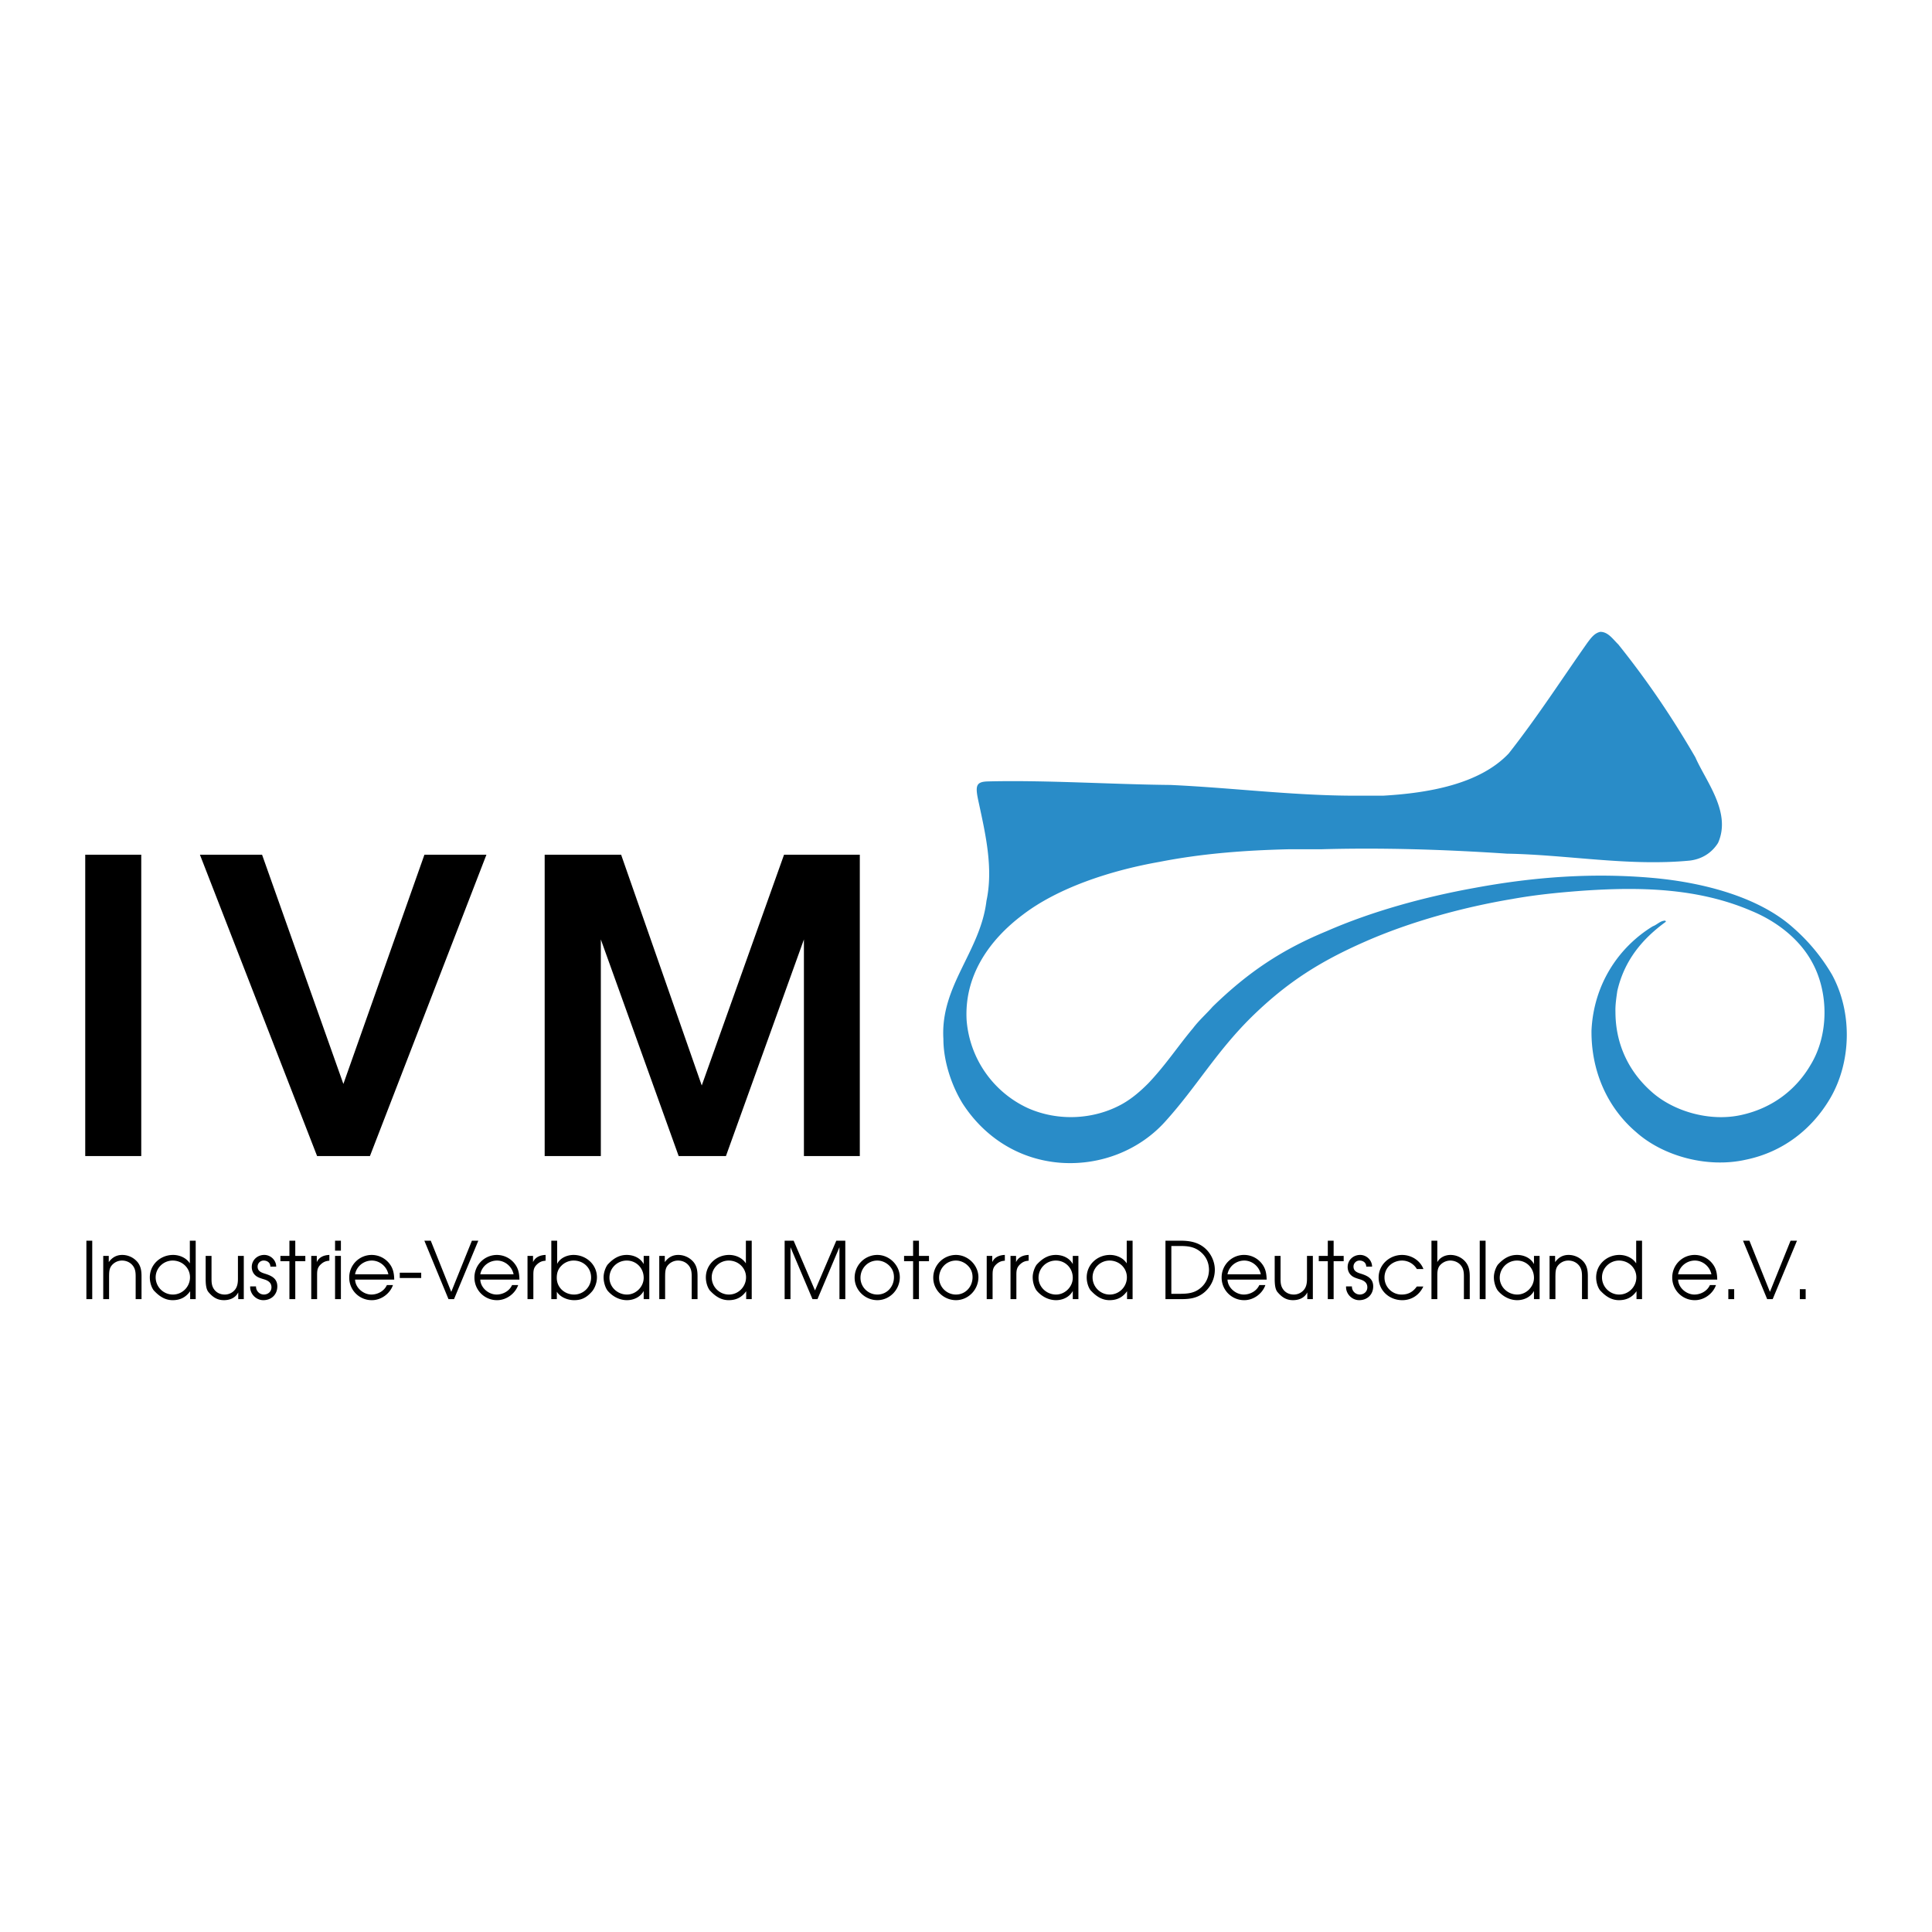 <svg xmlns="http://www.w3.org/2000/svg" width="2500" height="2500" viewBox="0 0 192.756 192.756"><g fill-rule="evenodd" clip-rule="evenodd"><path fill="#fff" d="M0 0h192.756v192.756H0V0z"/><path d="M54.342 115.34V85.274h7.627l8.044 23.024 8.211-23.024h7.559v30.066h-5.576V93.729l-7.78 21.611h-4.716l-7.766-21.611v21.611h-5.603zM31.637 115.34L19.946 85.274h6.2l8.113 22.872 8.086-22.872h6.186L36.909 115.34h-5.272zM8.504 85.274h5.589v30.067H8.504V85.274z"/><path d="M159.662 63.039c.781 0 1.24.716 1.799 1.257 2.984 3.728 5.393 7.318 7.682 11.254 1.064 2.427 3.625 5.508 2.266 8.55-.629 1-1.617 1.616-2.818 1.761-6.096.584-12.18-.584-18.244-.691-6.203-.415-12.385-.61-18.48-.441h-3.223c-4.326.101-8.656.415-12.951 1.258-4.99.879-10.174 2.616-13.652 5.28-3.377 2.534-5.869 6.124-5.598 10.563a10.572 10.572 0 0 0 6.096 8.721c3.043 1.357 6.605 1.15 9.379-.378 1-.553 1.887-1.32 2.68-2.125 1.75-1.854 2.9-3.64 4.43-5.463.586-.78 1.383-1.484 1.949-2.138 3.549-3.458 6.92-5.704 11.387-7.546 4.549-1.992 9.775-3.413 14.676-4.299 6.039-1.126 11.953-1.547 17.973-1.001 4.971.46 10.488 1.899 13.902 4.968a18.813 18.813 0 0 1 3.863 4.671c2.049 3.753 1.943 8.695-.17 12.323-1.807 3.081-4.699 5.369-8.41 6.137-3.883.88-8.305-.377-10.953-2.742-2.906-2.47-4.504-6.136-4.461-10.147.209-4.508 2.617-8.249 6.109-10.392.453-.165.748-.566 1.258-.566.012.025.031.043.057.106-2.334 1.698-4.145 3.83-4.85 6.917-.102.717-.207 1.401-.184 2.075 0 3.187 1.303 5.909 3.523 7.902 2.201 2.024 5.889 3.1 9.059 2.383 3.09-.685 5.455-2.527 6.895-5.004 1.824-3 1.812-7.23.133-10.249-1.283-2.364-3.625-4.105-6.02-5.093-5.436-2.344-11.324-2.407-16.924-2.018-2.371.177-4.66.403-6.982.824-4.881.817-10.152 2.263-14.664 4.25-4.434 1.949-7.756 4.012-11.379 7.57-3.523 3.495-5.43 6.916-8.555 10.374-2.518 2.805-6.355 4.401-10.4 4.124-4.297-.313-7.725-2.652-9.838-5.947-1.088-1.779-1.9-4.187-1.9-6.42-.313-5.312 3.688-8.695 4.297-13.763.693-3.238-.082-6.608-.754-9.733-.379-1.697-.365-2.156.893-2.188 5.793-.145 12.318.295 18.211.352 5.977.271 11.922 1.024 17.854 1.069h3.404c4.402-.258 9.568-1.113 12.5-4.212 2.912-3.71 5.277-7.394 7.863-11.065.348-.459.688-.943 1.272-1.068z" fill="#298cc8"/><path d="M8.619 123.786h.584v5.828h-.584v-5.828zM10.299 129.614h.584v-2.271c.007-.363 0-.742.229-1.049a1.328 1.328 0 0 1 1.058-.528c.442 0 .853.188 1.113.551.221.309.252.655.252 1.026v2.271h.585v-2.271c0-.543-.064-1.002-.396-1.42a1.992 1.992 0 0 0-1.53-.718c-.568 0-1.01.253-1.342.718v-.622H10.3v4.313h-.001zM19.525 123.786h-.585v2.264c-.355-.562-1.025-.845-1.673-.845-1.254 0-2.32.955-2.32 2.241 0 .629.261 1.197.473 1.379.608.639 1.185.893 1.808.893.75 0 1.311-.285 1.744-.893v.789h.553v-5.828zm-.569 3.652c0 .946-.765 1.72-1.712 1.72a1.718 1.718 0 0 1-1.713-1.72c0-.931.782-1.672 1.697-1.672.94 0 1.728.717 1.728 1.672zM24.322 125.301h-.583v2.278c0 .371-.041.741-.26 1.049-.253.34-.64.529-1.058.529-.474 0-.891-.213-1.128-.624-.173-.291-.189-.622-.189-.954v-2.278h-.585v2.278c0 .568.048 1.089.308 1.365.489.575.964.773 1.515.773.601 0 1.145-.222 1.428-.773v.67h.553v-4.313h-.001zM24.961 128.345c-.04.732.576 1.373 1.311 1.373.805 0 1.396-.561 1.396-1.373 0-.781-.56-1.057-1.207-1.262-.38-.118-.759-.244-.759-.719a.6.6 0 0 1 .601-.599c.379 0 .671.228.671.607h.583c0-.631-.544-1.168-1.192-1.168-.679 0-1.247.505-1.247 1.207 0 .308.118.615.347.821.213.204.505.291.782.378.425.118.836.308.836.828 0 .426-.34.718-.758.718a.785.785 0 0 1-.781-.812h-.583v.001zM28.875 129.614h.585v-3.785h1.002v-.528H29.46v-1.515h-.585v1.515h-.899v.528h.899v3.785zM31.054 129.614h.584v-2.413c0-.489.04-.781.442-1.12.245-.205.466-.276.781-.3v-.576c-.528.017-1.025.205-1.254.718v-.622h-.553v4.313zM33.429 129.614h.583v-4.313h-.583v4.313zm0-4.835h.583v-.993h-.583v.993zM39.333 127.666c-.017-.623-.104-1.128-.505-1.625a2.24 2.24 0 0 0-3.985 1.42 2.242 2.242 0 0 0 2.265 2.257c.915 0 1.799-.641 2.099-1.508H38.6c-.261.592-.908.947-1.547.947-.798 0-1.594-.67-1.626-1.491h3.906zm-3.908-.528c.143-.797.861-1.372 1.673-1.372.797 0 1.5.607 1.649 1.372h-3.322zM39.885 126.979h2.139v.53h-2.139v-.53zM44.746 129.614h.552l2.423-5.828h-.64l-2.059 5.103-2.044-5.103h-.639l2.407 5.828zM51.824 127.666c-.015-.623-.102-1.128-.505-1.625a2.24 2.24 0 0 0-3.984 1.42 2.243 2.243 0 0 0 2.265 2.257c.916 0 1.798-.641 2.099-1.508h-.609c-.26.592-.907.947-1.547.947-.797 0-1.594-.67-1.625-1.491h3.906zm-3.906-.528c.143-.797.86-1.372 1.673-1.372.797 0 1.5.607 1.65 1.372h-3.323zM52.63 129.614h.583v-2.413c0-.489.039-.781.441-1.12.245-.205.466-.276.781-.3v-.576c-.528.017-1.025.205-1.254.718v-.622h-.551v4.313zM55.005 129.614h.551v-.741c.34.56 1.097.845 1.721.845.631 0 1.168-.166 1.768-.845.237-.261.512-.813.512-1.436 0-1.277-1.08-2.232-2.335-2.232-.639 0-1.35.3-1.634.899v-2.318h-.583v5.828zm2.233-3.848c.962 0 1.736.709 1.736 1.688a1.7 1.7 0 0 1-1.697 1.704c-.947 0-1.728-.702-1.728-1.665 0-.473.118-.867.457-1.206a1.715 1.715 0 0 1 1.232-.521zM64.781 125.301h-.56v.819c-.324-.615-1.01-.915-1.688-.915-.6 0-1.208.214-1.862.915-.158.143-.45.734-.45 1.31 0 .654.268 1.198.425 1.372.553.631 1.256.916 1.902.916.679 0 1.341-.309 1.673-.916v.812h.56v-4.313zm-2.248.465c.962 0 1.688.765 1.688 1.72 0 .898-.773 1.672-1.673 1.672-.923 0-1.744-.734-1.744-1.681 0-.955.781-1.711 1.729-1.711zM65.776 129.614h.583v-2.271c.008-.363 0-.742.229-1.049a1.328 1.328 0 0 1 1.058-.528c.442 0 .852.188 1.112.551.221.309.253.655.253 1.026v2.271h.583v-2.271c0-.543-.063-1.002-.394-1.42a1.997 1.997 0 0 0-1.531-.718c-.568 0-1.01.253-1.342.718v-.622h-.552v4.313h.001zM75 123.786h-.583v2.264c-.355-.562-1.027-.845-1.673-.845-1.255 0-2.32.955-2.32 2.241 0 .629.26 1.197.473 1.379.607.639 1.184.893 1.807.893.75 0 1.31-.285 1.743-.893v.789H75v-5.828zm-.567 3.652c0 .946-.766 1.72-1.712 1.72a1.718 1.718 0 0 1-1.713-1.72c0-.931.781-1.672 1.697-1.672.938 0 1.728.717 1.728 1.672zM78.284 129.614h.583v-5.181l2.194 5.181h.498l2.193-5.181v5.181h.584v-5.828h-.899l-2.123 4.961-2.131-4.961h-.899v5.828zM87.533 125.205a2.269 2.269 0 0 0-2.266 2.28c0 1.238 1.042 2.232 2.266 2.232 1.246 0 2.241-1.058 2.241-2.288-.001-1.198-1.043-2.224-2.241-2.224zm0 .561c.426 0 .845.182 1.152.473.347.332.505.718.505 1.191 0 .938-.694 1.728-1.657 1.728-.924 0-1.682-.75-1.682-1.672 0-.94.726-1.72 1.682-1.72zM91.1 129.614h.583v-3.785h1.002v-.528h-1.002v-1.515H91.1v1.515h-.901v.528h.901v3.785zM95.376 125.205a2.269 2.269 0 0 0-2.265 2.28c0 1.238 1.042 2.232 2.265 2.232 1.246 0 2.241-1.058 2.241-2.288 0-1.198-1.04-2.224-2.241-2.224zm0 .561c.426 0 .845.182 1.152.473.348.332.504.718.504 1.191 0 .938-.693 1.728-1.657 1.728-.924 0-1.682-.75-1.682-1.672.002-.94.729-1.72 1.683-1.72zM98.445 129.614h.586v-2.413c0-.489.039-.781.439-1.12.246-.205.467-.276.783-.3v-.576c-.529.017-1.027.205-1.256.718v-.622h-.553v4.313h.001zM100.82 129.614h.584v-2.413c0-.489.041-.781.441-1.12.246-.205.467-.276.783-.3v-.576c-.529.017-1.025.205-1.256.718v-.622h-.553v4.313h.001zM107.592 125.301h-.561v.819c-.322-.615-1.01-.915-1.689-.915-.598 0-1.207.214-1.861.915-.156.143-.449.734-.449 1.31 0 .654.268 1.198.426 1.372.553.631 1.256.916 1.902.916.678 0 1.342-.309 1.672-.916v.812h.561v-4.313h-.001zm-2.25.465c.965 0 1.689.765 1.689 1.72 0 .898-.773 1.672-1.672 1.672-.924 0-1.744-.734-1.744-1.681 0-.955.781-1.711 1.727-1.711zM112.998 123.786h-.584v2.264c-.355-.562-1.027-.845-1.674-.845-1.254 0-2.32.955-2.32 2.241 0 .629.26 1.197.475 1.379.607.639 1.184.893 1.807.893.75 0 1.311-.285 1.744-.893v.789h.553v-5.828h-.001zm-.568 3.652c0 .946-.766 1.72-1.713 1.72s-1.711-.773-1.711-1.72c0-.931.779-1.672 1.695-1.672.94 0 1.729.717 1.729 1.672zM116.279 129.614h1.611c.898 0 1.666-.126 2.359-.758.6-.552.955-1.332.955-2.168 0-.845-.402-1.68-1.066-2.225-.67-.535-1.451-.67-2.289-.678h-1.57v5.829zm.586-.528v-4.771h.748c.773-.009 1.461.031 2.1.528.6.473.898 1.088.908 1.846-.01.741-.316 1.404-.9 1.861-.646.513-1.334.527-2.107.536h-.749zM126.375 127.666c-.018-.623-.104-1.128-.508-1.625a2.238 2.238 0 0 0-3.984 1.42 2.243 2.243 0 0 0 2.266 2.257c.916 0 1.799-.641 2.098-1.508h-.605c-.262.592-.908.947-1.549.947-.797 0-1.592-.67-1.625-1.491h3.907zm-3.908-.528c.143-.797.861-1.372 1.674-1.372.797 0 1.5.607 1.648 1.372h-3.322zM130.982 125.301h-.584v2.278c0 .371-.039.741-.262 1.049a1.3 1.3 0 0 1-1.057.529c-.473 0-.891-.213-1.127-.624-.176-.291-.191-.622-.191-.954v-2.278h-.584v2.278c0 .568.047 1.089.309 1.365.49.575.963.773 1.516.773.6 0 1.145-.222 1.428-.773v.67h.553v-4.313h-.001zM132.475 129.614h.582v-3.785h1.002v-.528h-1.002v-1.515h-.582v1.515h-.901v.528h.901v3.785zM134.297 128.345c-.039.732.576 1.373 1.311 1.373.805 0 1.396-.561 1.396-1.373 0-.781-.561-1.057-1.207-1.262-.379-.118-.758-.244-.758-.719 0-.332.268-.599.6-.599.379 0 .67.228.67.607h.584c0-.631-.545-1.168-1.191-1.168-.678 0-1.246.505-1.246 1.207 0 .308.117.615.346.821.213.204.506.291.781.378.428.118.836.308.836.828 0 .426-.338.718-.756.718a.785.785 0 0 1-.781-.812h-.585v.001zM141.359 128.353c-.379.529-.844.805-1.514.805a1.696 1.696 0 0 1-1.713-1.711c0-.972.805-1.681 1.76-1.681a1.73 1.73 0 0 1 1.467.844h.656c-.332-.867-1.217-1.404-2.131-1.404-1.248 0-2.338.97-2.338 2.248 0 1.317 1.074 2.265 2.361 2.265.93 0 1.711-.521 2.098-1.365h-.646v-.001zM142.818 129.614h.584v-2.271c0-.363 0-.749.221-1.049a1.382 1.382 0 0 1 1.066-.528c.434 0 .859.188 1.111.544.223.315.254.655.254 1.033v2.271h.584v-2.271c0-.552-.078-1.049-.449-1.475s-.916-.663-1.477-.663c-.52 0-1.057.244-1.311.718v-2.137h-.584v5.828h.001zM147.633 123.786h.584v5.828h-.584v-5.828zM153.607 125.301h-.562v.819c-.322-.615-1.008-.915-1.688-.915-.6 0-1.207.214-1.863.915-.156.143-.449.734-.449 1.31 0 .654.268 1.198.426 1.372.553.631 1.256.916 1.902.916.68 0 1.342-.309 1.672-.916v.812h.562v-4.313zm-2.25.465c.963 0 1.688.765 1.688 1.72 0 .898-.771 1.672-1.672 1.672-.922 0-1.744-.734-1.744-1.681a1.72 1.72 0 0 1 1.728-1.711zM154.602 129.614h.582v-2.271c.01-.363 0-.742.23-1.049a1.325 1.325 0 0 1 1.057-.528c.443 0 .854.188 1.113.551.221.309.252.655.252 1.026v2.271h.584v-2.271c0-.543-.062-1.002-.395-1.42a1.994 1.994 0 0 0-1.529-.718c-.57 0-1.012.253-1.342.718v-.622h-.553v4.313h.001zM163.826 123.786h-.584v2.264c-.355-.562-1.027-.845-1.674-.845-1.254 0-2.32.955-2.32 2.241 0 .629.262 1.197.475 1.379.607.639 1.184.893 1.807.893.75 0 1.311-.285 1.744-.893v.789h.553v-5.828h-.001zm-.568 3.652c0 .946-.766 1.72-1.713 1.72s-1.713-.773-1.713-1.72c0-.931.781-1.672 1.697-1.672.94 0 1.729.717 1.729 1.672zM171.33 127.666c-.016-.623-.102-1.128-.506-1.625a2.239 2.239 0 0 0-3.984 1.42 2.243 2.243 0 0 0 2.266 2.257c.914 0 1.799-.641 2.098-1.508h-.605c-.262.592-.908.947-1.549.947-.797 0-1.594-.67-1.625-1.491h3.905zm-3.906-.528c.143-.797.861-1.372 1.674-1.372.797 0 1.5.607 1.648 1.372h-3.322zM172.436 128.621h.584v.993h-.584v-.993zM176.311 129.614h.55l2.424-5.828h-.64l-2.059 5.103-2.045-5.103h-.639l2.409 5.828zM179.57 128.621h.582v.993h-.582v-.993z"/></g></svg>